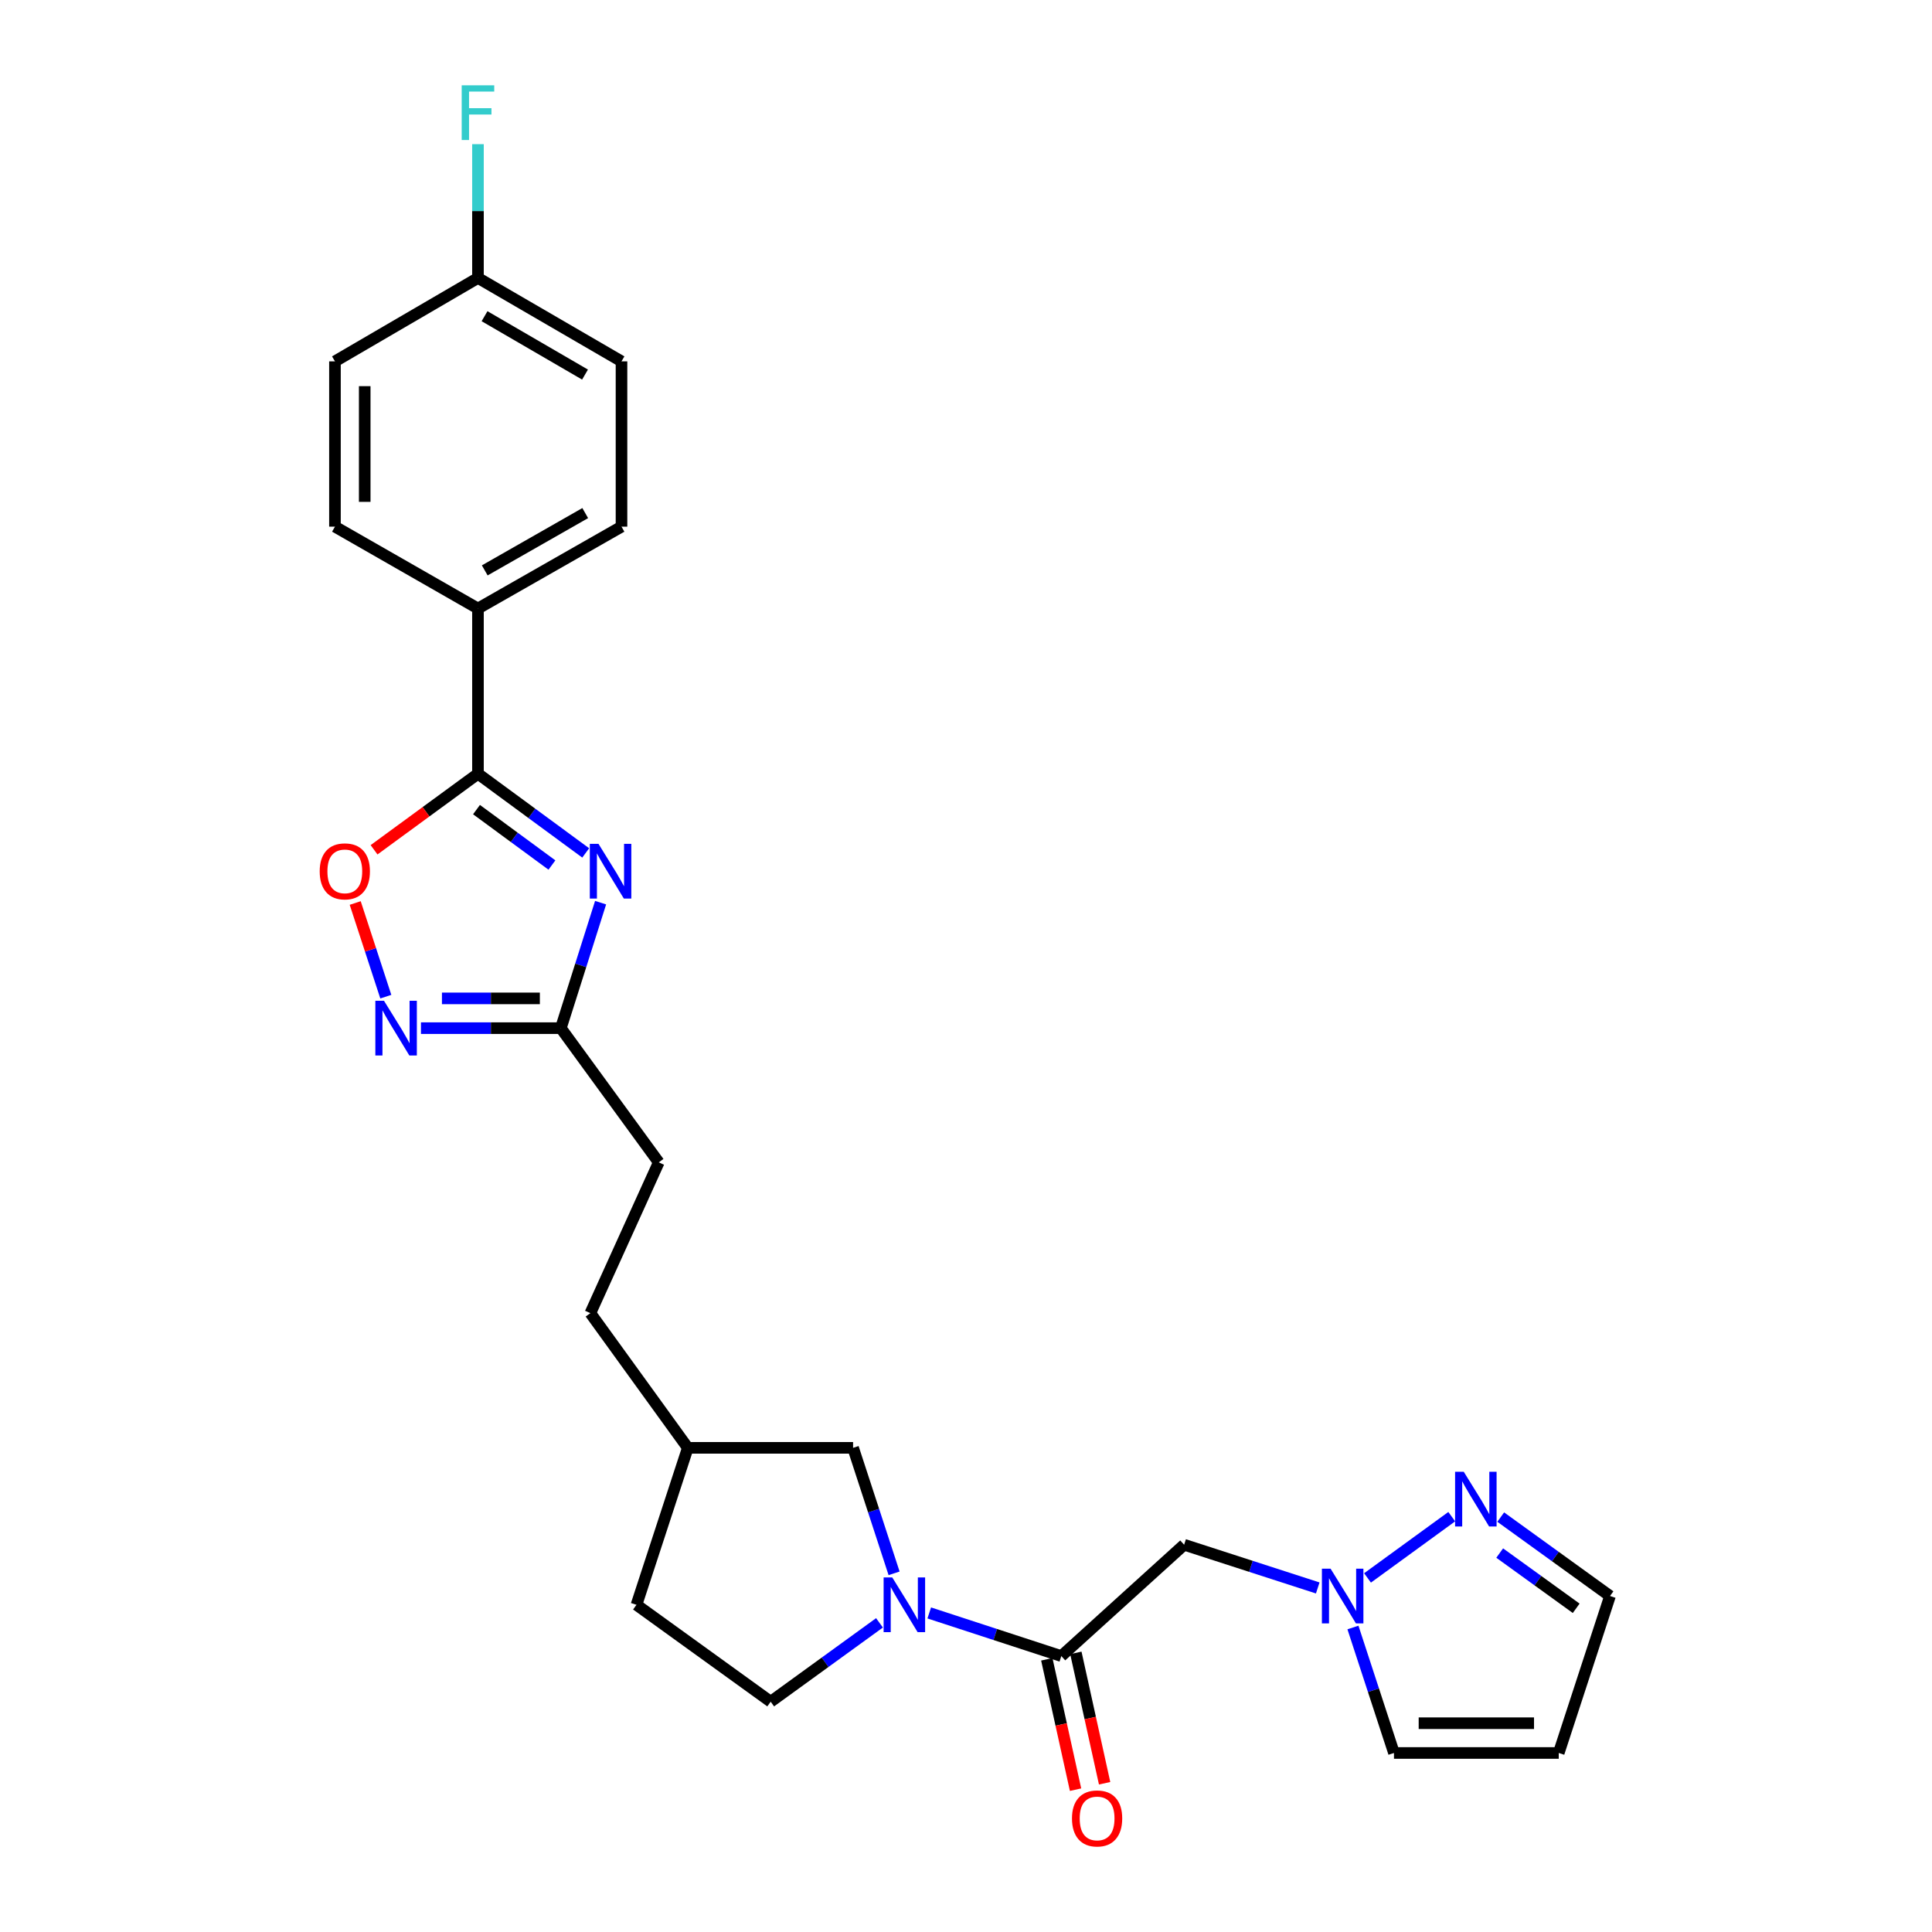 <?xml version='1.0' encoding='iso-8859-1'?>
<svg version='1.1' baseProfile='full'
              xmlns='http://www.w3.org/2000/svg'
                      xmlns:rdkit='http://www.rdkit.org/xml'
                      xmlns:xlink='http://www.w3.org/1999/xlink'
                  xml:space='preserve'
width='1000px' height='1000px' viewBox='0 0 1000 1000'>
<!-- END OF HEADER -->
<rect style='opacity:1.0;fill:#FFFFFF;stroke:none' width='1000' height='1000' x='0' y='0'> </rect>
<path class='bond-0' d='M 303.161,441.47 L 275.277,420.98' style='fill:none;fill-rule:evenodd;stroke:#0000FF;stroke-width:6px;stroke-linecap:butt;stroke-linejoin:miter;stroke-opacity:1' />
<path class='bond-0' d='M 275.277,420.98 L 247.394,400.491' style='fill:none;fill-rule:evenodd;stroke:#000000;stroke-width:6px;stroke-linecap:butt;stroke-linejoin:miter;stroke-opacity:1' />
<path class='bond-0' d='M 285.675,447.735 L 266.157,433.392' style='fill:none;fill-rule:evenodd;stroke:#0000FF;stroke-width:6px;stroke-linecap:butt;stroke-linejoin:miter;stroke-opacity:1' />
<path class='bond-0' d='M 266.157,433.392 L 246.638,419.049' style='fill:none;fill-rule:evenodd;stroke:#000000;stroke-width:6px;stroke-linecap:butt;stroke-linejoin:miter;stroke-opacity:1' />
<path class='bond-6' d='M 310.869,467.217 L 300.58,499.692' style='fill:none;fill-rule:evenodd;stroke:#0000FF;stroke-width:6px;stroke-linecap:butt;stroke-linejoin:miter;stroke-opacity:1' />
<path class='bond-6' d='M 300.58,499.692 L 290.29,532.168' style='fill:none;fill-rule:evenodd;stroke:#000000;stroke-width:6px;stroke-linecap:butt;stroke-linejoin:miter;stroke-opacity:1' />
<path class='bond-4' d='M 247.394,400.491 L 220.502,420.17' style='fill:none;fill-rule:evenodd;stroke:#000000;stroke-width:6px;stroke-linecap:butt;stroke-linejoin:miter;stroke-opacity:1' />
<path class='bond-4' d='M 220.502,420.17 L 193.61,439.85' style='fill:none;fill-rule:evenodd;stroke:#FF0000;stroke-width:6px;stroke-linecap:butt;stroke-linejoin:miter;stroke-opacity:1' />
<path class='bond-9' d='M 247.394,400.491 L 247.394,314.971' style='fill:none;fill-rule:evenodd;stroke:#000000;stroke-width:6px;stroke-linecap:butt;stroke-linejoin:miter;stroke-opacity:1' />
<path class='bond-1' d='M 462.775,814.352 L 452.165,781.875' style='fill:none;fill-rule:evenodd;stroke:#0000FF;stroke-width:6px;stroke-linecap:butt;stroke-linejoin:miter;stroke-opacity:1' />
<path class='bond-1' d='M 452.165,781.875 L 441.555,749.399' style='fill:none;fill-rule:evenodd;stroke:#000000;stroke-width:6px;stroke-linecap:butt;stroke-linejoin:miter;stroke-opacity:1' />
<path class='bond-2' d='M 480.976,834.854 L 515.158,846.019' style='fill:none;fill-rule:evenodd;stroke:#0000FF;stroke-width:6px;stroke-linecap:butt;stroke-linejoin:miter;stroke-opacity:1' />
<path class='bond-2' d='M 515.158,846.019 L 549.34,857.184' style='fill:none;fill-rule:evenodd;stroke:#000000;stroke-width:6px;stroke-linecap:butt;stroke-linejoin:miter;stroke-opacity:1' />
<path class='bond-28' d='M 455.222,839.982 L 427.064,860.392' style='fill:none;fill-rule:evenodd;stroke:#0000FF;stroke-width:6px;stroke-linecap:butt;stroke-linejoin:miter;stroke-opacity:1' />
<path class='bond-28' d='M 427.064,860.392 L 398.906,880.802' style='fill:none;fill-rule:evenodd;stroke:#000000;stroke-width:6px;stroke-linecap:butt;stroke-linejoin:miter;stroke-opacity:1' />
<path class='bond-7' d='M 549.34,857.184 L 612.903,799.552' style='fill:none;fill-rule:evenodd;stroke:#000000;stroke-width:6px;stroke-linecap:butt;stroke-linejoin:miter;stroke-opacity:1' />
<path class='bond-14' d='M 541.82,858.843 L 549.262,892.585' style='fill:none;fill-rule:evenodd;stroke:#000000;stroke-width:6px;stroke-linecap:butt;stroke-linejoin:miter;stroke-opacity:1' />
<path class='bond-14' d='M 549.262,892.585 L 556.705,926.328' style='fill:none;fill-rule:evenodd;stroke:#FF0000;stroke-width:6px;stroke-linecap:butt;stroke-linejoin:miter;stroke-opacity:1' />
<path class='bond-14' d='M 556.861,855.525 L 564.303,889.268' style='fill:none;fill-rule:evenodd;stroke:#000000;stroke-width:6px;stroke-linecap:butt;stroke-linejoin:miter;stroke-opacity:1' />
<path class='bond-14' d='M 564.303,889.268 L 571.746,923.01' style='fill:none;fill-rule:evenodd;stroke:#FF0000;stroke-width:6px;stroke-linecap:butt;stroke-linejoin:miter;stroke-opacity:1' />
<path class='bond-3' d='M 217.89,532.168 L 254.09,532.168' style='fill:none;fill-rule:evenodd;stroke:#0000FF;stroke-width:6px;stroke-linecap:butt;stroke-linejoin:miter;stroke-opacity:1' />
<path class='bond-3' d='M 254.09,532.168 L 290.29,532.168' style='fill:none;fill-rule:evenodd;stroke:#000000;stroke-width:6px;stroke-linecap:butt;stroke-linejoin:miter;stroke-opacity:1' />
<path class='bond-3' d='M 228.75,516.765 L 254.09,516.765' style='fill:none;fill-rule:evenodd;stroke:#0000FF;stroke-width:6px;stroke-linecap:butt;stroke-linejoin:miter;stroke-opacity:1' />
<path class='bond-3' d='M 254.09,516.765 L 279.43,516.765' style='fill:none;fill-rule:evenodd;stroke:#000000;stroke-width:6px;stroke-linecap:butt;stroke-linejoin:miter;stroke-opacity:1' />
<path class='bond-26' d='M 199.694,515.871 L 191.775,491.633' style='fill:none;fill-rule:evenodd;stroke:#0000FF;stroke-width:6px;stroke-linecap:butt;stroke-linejoin:miter;stroke-opacity:1' />
<path class='bond-26' d='M 191.775,491.633 L 183.855,467.394' style='fill:none;fill-rule:evenodd;stroke:#FF0000;stroke-width:6px;stroke-linecap:butt;stroke-linejoin:miter;stroke-opacity:1' />
<path class='bond-5' d='M 682.061,821.924 L 647.482,810.738' style='fill:none;fill-rule:evenodd;stroke:#0000FF;stroke-width:6px;stroke-linecap:butt;stroke-linejoin:miter;stroke-opacity:1' />
<path class='bond-5' d='M 647.482,810.738 L 612.903,799.552' style='fill:none;fill-rule:evenodd;stroke:#000000;stroke-width:6px;stroke-linecap:butt;stroke-linejoin:miter;stroke-opacity:1' />
<path class='bond-8' d='M 707.828,816.732 L 751.42,785.018' style='fill:none;fill-rule:evenodd;stroke:#0000FF;stroke-width:6px;stroke-linecap:butt;stroke-linejoin:miter;stroke-opacity:1' />
<path class='bond-12' d='M 700.285,842.393 L 710.902,874.865' style='fill:none;fill-rule:evenodd;stroke:#0000FF;stroke-width:6px;stroke-linecap:butt;stroke-linejoin:miter;stroke-opacity:1' />
<path class='bond-12' d='M 710.902,874.865 L 721.518,907.338' style='fill:none;fill-rule:evenodd;stroke:#000000;stroke-width:6px;stroke-linecap:butt;stroke-linejoin:miter;stroke-opacity:1' />
<path class='bond-18' d='M 290.29,532.168 L 340.974,601.634' style='fill:none;fill-rule:evenodd;stroke:#000000;stroke-width:6px;stroke-linecap:butt;stroke-linejoin:miter;stroke-opacity:1' />
<path class='bond-15' d='M 776.774,785.246 L 805.054,805.671' style='fill:none;fill-rule:evenodd;stroke:#0000FF;stroke-width:6px;stroke-linecap:butt;stroke-linejoin:miter;stroke-opacity:1' />
<path class='bond-15' d='M 805.054,805.671 L 833.334,826.096' style='fill:none;fill-rule:evenodd;stroke:#000000;stroke-width:6px;stroke-linecap:butt;stroke-linejoin:miter;stroke-opacity:1' />
<path class='bond-15' d='M 776.24,803.861 L 796.036,818.158' style='fill:none;fill-rule:evenodd;stroke:#0000FF;stroke-width:6px;stroke-linecap:butt;stroke-linejoin:miter;stroke-opacity:1' />
<path class='bond-15' d='M 796.036,818.158 L 815.832,832.455' style='fill:none;fill-rule:evenodd;stroke:#000000;stroke-width:6px;stroke-linecap:butt;stroke-linejoin:miter;stroke-opacity:1' />
<path class='bond-16' d='M 247.394,314.971 L 321.687,272.596' style='fill:none;fill-rule:evenodd;stroke:#000000;stroke-width:6px;stroke-linecap:butt;stroke-linejoin:miter;stroke-opacity:1' />
<path class='bond-16' d='M 250.906,295.235 L 302.911,265.573' style='fill:none;fill-rule:evenodd;stroke:#000000;stroke-width:6px;stroke-linecap:butt;stroke-linejoin:miter;stroke-opacity:1' />
<path class='bond-17' d='M 247.394,314.971 L 173.374,272.596' style='fill:none;fill-rule:evenodd;stroke:#000000;stroke-width:6px;stroke-linecap:butt;stroke-linejoin:miter;stroke-opacity:1' />
<path class='bond-10' d='M 441.555,749.399 L 356.009,749.399' style='fill:none;fill-rule:evenodd;stroke:#000000;stroke-width:6px;stroke-linecap:butt;stroke-linejoin:miter;stroke-opacity:1' />
<path class='bond-11' d='M 806.798,907.338 L 721.518,907.338' style='fill:none;fill-rule:evenodd;stroke:#000000;stroke-width:6px;stroke-linecap:butt;stroke-linejoin:miter;stroke-opacity:1' />
<path class='bond-11' d='M 794.006,891.935 L 734.31,891.935' style='fill:none;fill-rule:evenodd;stroke:#000000;stroke-width:6px;stroke-linecap:butt;stroke-linejoin:miter;stroke-opacity:1' />
<path class='bond-29' d='M 806.798,907.338 L 833.334,826.096' style='fill:none;fill-rule:evenodd;stroke:#000000;stroke-width:6px;stroke-linecap:butt;stroke-linejoin:miter;stroke-opacity:1' />
<path class='bond-13' d='M 398.906,880.802 L 329.439,830.649' style='fill:none;fill-rule:evenodd;stroke:#000000;stroke-width:6px;stroke-linecap:butt;stroke-linejoin:miter;stroke-opacity:1' />
<path class='bond-22' d='M 321.687,272.596 L 321.687,187.042' style='fill:none;fill-rule:evenodd;stroke:#000000;stroke-width:6px;stroke-linecap:butt;stroke-linejoin:miter;stroke-opacity:1' />
<path class='bond-21' d='M 173.374,272.596 L 173.374,187.042' style='fill:none;fill-rule:evenodd;stroke:#000000;stroke-width:6px;stroke-linecap:butt;stroke-linejoin:miter;stroke-opacity:1' />
<path class='bond-21' d='M 188.777,259.763 L 188.777,199.875' style='fill:none;fill-rule:evenodd;stroke:#000000;stroke-width:6px;stroke-linecap:butt;stroke-linejoin:miter;stroke-opacity:1' />
<path class='bond-25' d='M 340.974,601.634 L 305.573,679.684' style='fill:none;fill-rule:evenodd;stroke:#000000;stroke-width:6px;stroke-linecap:butt;stroke-linejoin:miter;stroke-opacity:1' />
<path class='bond-19' d='M 247.394,143.871 L 173.374,187.042' style='fill:none;fill-rule:evenodd;stroke:#000000;stroke-width:6px;stroke-linecap:butt;stroke-linejoin:miter;stroke-opacity:1' />
<path class='bond-24' d='M 247.394,143.871 L 247.394,109.243' style='fill:none;fill-rule:evenodd;stroke:#000000;stroke-width:6px;stroke-linecap:butt;stroke-linejoin:miter;stroke-opacity:1' />
<path class='bond-24' d='M 247.394,109.243 L 247.394,74.616' style='fill:none;fill-rule:evenodd;stroke:#33CCCC;stroke-width:6px;stroke-linecap:butt;stroke-linejoin:miter;stroke-opacity:1' />
<path class='bond-27' d='M 247.394,143.871 L 321.687,187.042' style='fill:none;fill-rule:evenodd;stroke:#000000;stroke-width:6px;stroke-linecap:butt;stroke-linejoin:miter;stroke-opacity:1' />
<path class='bond-27' d='M 250.799,163.664 L 302.804,193.884' style='fill:none;fill-rule:evenodd;stroke:#000000;stroke-width:6px;stroke-linecap:butt;stroke-linejoin:miter;stroke-opacity:1' />
<path class='bond-20' d='M 356.009,749.399 L 305.573,679.684' style='fill:none;fill-rule:evenodd;stroke:#000000;stroke-width:6px;stroke-linecap:butt;stroke-linejoin:miter;stroke-opacity:1' />
<path class='bond-23' d='M 356.009,749.399 L 329.439,830.649' style='fill:none;fill-rule:evenodd;stroke:#000000;stroke-width:6px;stroke-linecap:butt;stroke-linejoin:miter;stroke-opacity:1' />
<path  class='atom-0' d='M 309.77 436.766
L 319.05 451.766
Q 319.97 453.246, 321.45 455.926
Q 322.93 458.606, 323.01 458.766
L 323.01 436.766
L 326.77 436.766
L 326.77 465.086
L 322.89 465.086
L 312.93 448.686
Q 311.77 446.766, 310.53 444.566
Q 309.33 442.366, 308.97 441.686
L 308.97 465.086
L 305.29 465.086
L 305.29 436.766
L 309.77 436.766
' fill='#0000FF'/>
<path  class='atom-2' d='M 461.839 816.489
L 471.119 831.489
Q 472.039 832.969, 473.519 835.649
Q 474.999 838.329, 475.079 838.489
L 475.079 816.489
L 478.839 816.489
L 478.839 844.809
L 474.959 844.809
L 464.999 828.409
Q 463.839 826.489, 462.599 824.289
Q 461.399 822.089, 461.039 821.409
L 461.039 844.809
L 457.359 844.809
L 457.359 816.489
L 461.839 816.489
' fill='#0000FF'/>
<path  class='atom-4' d='M 198.759 518.008
L 208.039 533.008
Q 208.959 534.488, 210.439 537.168
Q 211.919 539.848, 211.999 540.008
L 211.999 518.008
L 215.759 518.008
L 215.759 546.328
L 211.879 546.328
L 201.919 529.928
Q 200.759 528.008, 199.519 525.808
Q 198.319 523.608, 197.959 522.928
L 197.959 546.328
L 194.279 546.328
L 194.279 518.008
L 198.759 518.008
' fill='#0000FF'/>
<path  class='atom-5' d='M 165.475 451.006
Q 165.475 444.206, 168.835 440.406
Q 172.195 436.606, 178.475 436.606
Q 184.755 436.606, 188.115 440.406
Q 191.475 444.206, 191.475 451.006
Q 191.475 457.886, 188.075 461.806
Q 184.675 465.686, 178.475 465.686
Q 172.235 465.686, 168.835 461.806
Q 165.475 457.926, 165.475 451.006
M 178.475 462.486
Q 182.795 462.486, 185.115 459.606
Q 187.475 456.686, 187.475 451.006
Q 187.475 445.446, 185.115 442.646
Q 182.795 439.806, 178.475 439.806
Q 174.155 439.806, 171.795 442.606
Q 169.475 445.406, 169.475 451.006
Q 169.475 456.726, 171.795 459.606
Q 174.155 462.486, 178.475 462.486
' fill='#FF0000'/>
<path  class='atom-6' d='M 688.697 811.936
L 697.977 826.936
Q 698.897 828.416, 700.377 831.096
Q 701.857 833.776, 701.937 833.936
L 701.937 811.936
L 705.697 811.936
L 705.697 840.256
L 701.817 840.256
L 691.857 823.856
Q 690.697 821.936, 689.457 819.736
Q 688.257 817.536, 687.897 816.856
L 687.897 840.256
L 684.217 840.256
L 684.217 811.936
L 688.697 811.936
' fill='#0000FF'/>
<path  class='atom-9' d='M 757.633 761.783
L 766.913 776.783
Q 767.833 778.263, 769.313 780.943
Q 770.793 783.623, 770.873 783.783
L 770.873 761.783
L 774.633 761.783
L 774.633 790.103
L 770.753 790.103
L 760.793 773.703
Q 759.633 771.783, 758.393 769.583
Q 757.193 767.383, 756.833 766.703
L 756.833 790.103
L 753.153 790.103
L 753.153 761.783
L 757.633 761.783
' fill='#0000FF'/>
<path  class='atom-15' d='M 554.858 941.218
Q 554.858 934.418, 558.218 930.618
Q 561.578 926.818, 567.858 926.818
Q 574.138 926.818, 577.498 930.618
Q 580.858 934.418, 580.858 941.218
Q 580.858 948.098, 577.458 952.018
Q 574.058 955.898, 567.858 955.898
Q 561.618 955.898, 558.218 952.018
Q 554.858 948.138, 554.858 941.218
M 567.858 952.698
Q 572.178 952.698, 574.498 949.818
Q 576.858 946.898, 576.858 941.218
Q 576.858 935.658, 574.498 932.858
Q 572.178 930.018, 567.858 930.018
Q 563.538 930.018, 561.178 932.818
Q 558.858 935.618, 558.858 941.218
Q 558.858 946.938, 561.178 949.818
Q 563.538 952.698, 567.858 952.698
' fill='#FF0000'/>
<path  class='atom-25' d='M 238.974 44.157
L 255.814 44.157
L 255.814 47.397
L 242.774 47.397
L 242.774 55.997
L 254.374 55.997
L 254.374 59.277
L 242.774 59.277
L 242.774 72.477
L 238.974 72.477
L 238.974 44.157
' fill='#33CCCC'/>
</svg>
